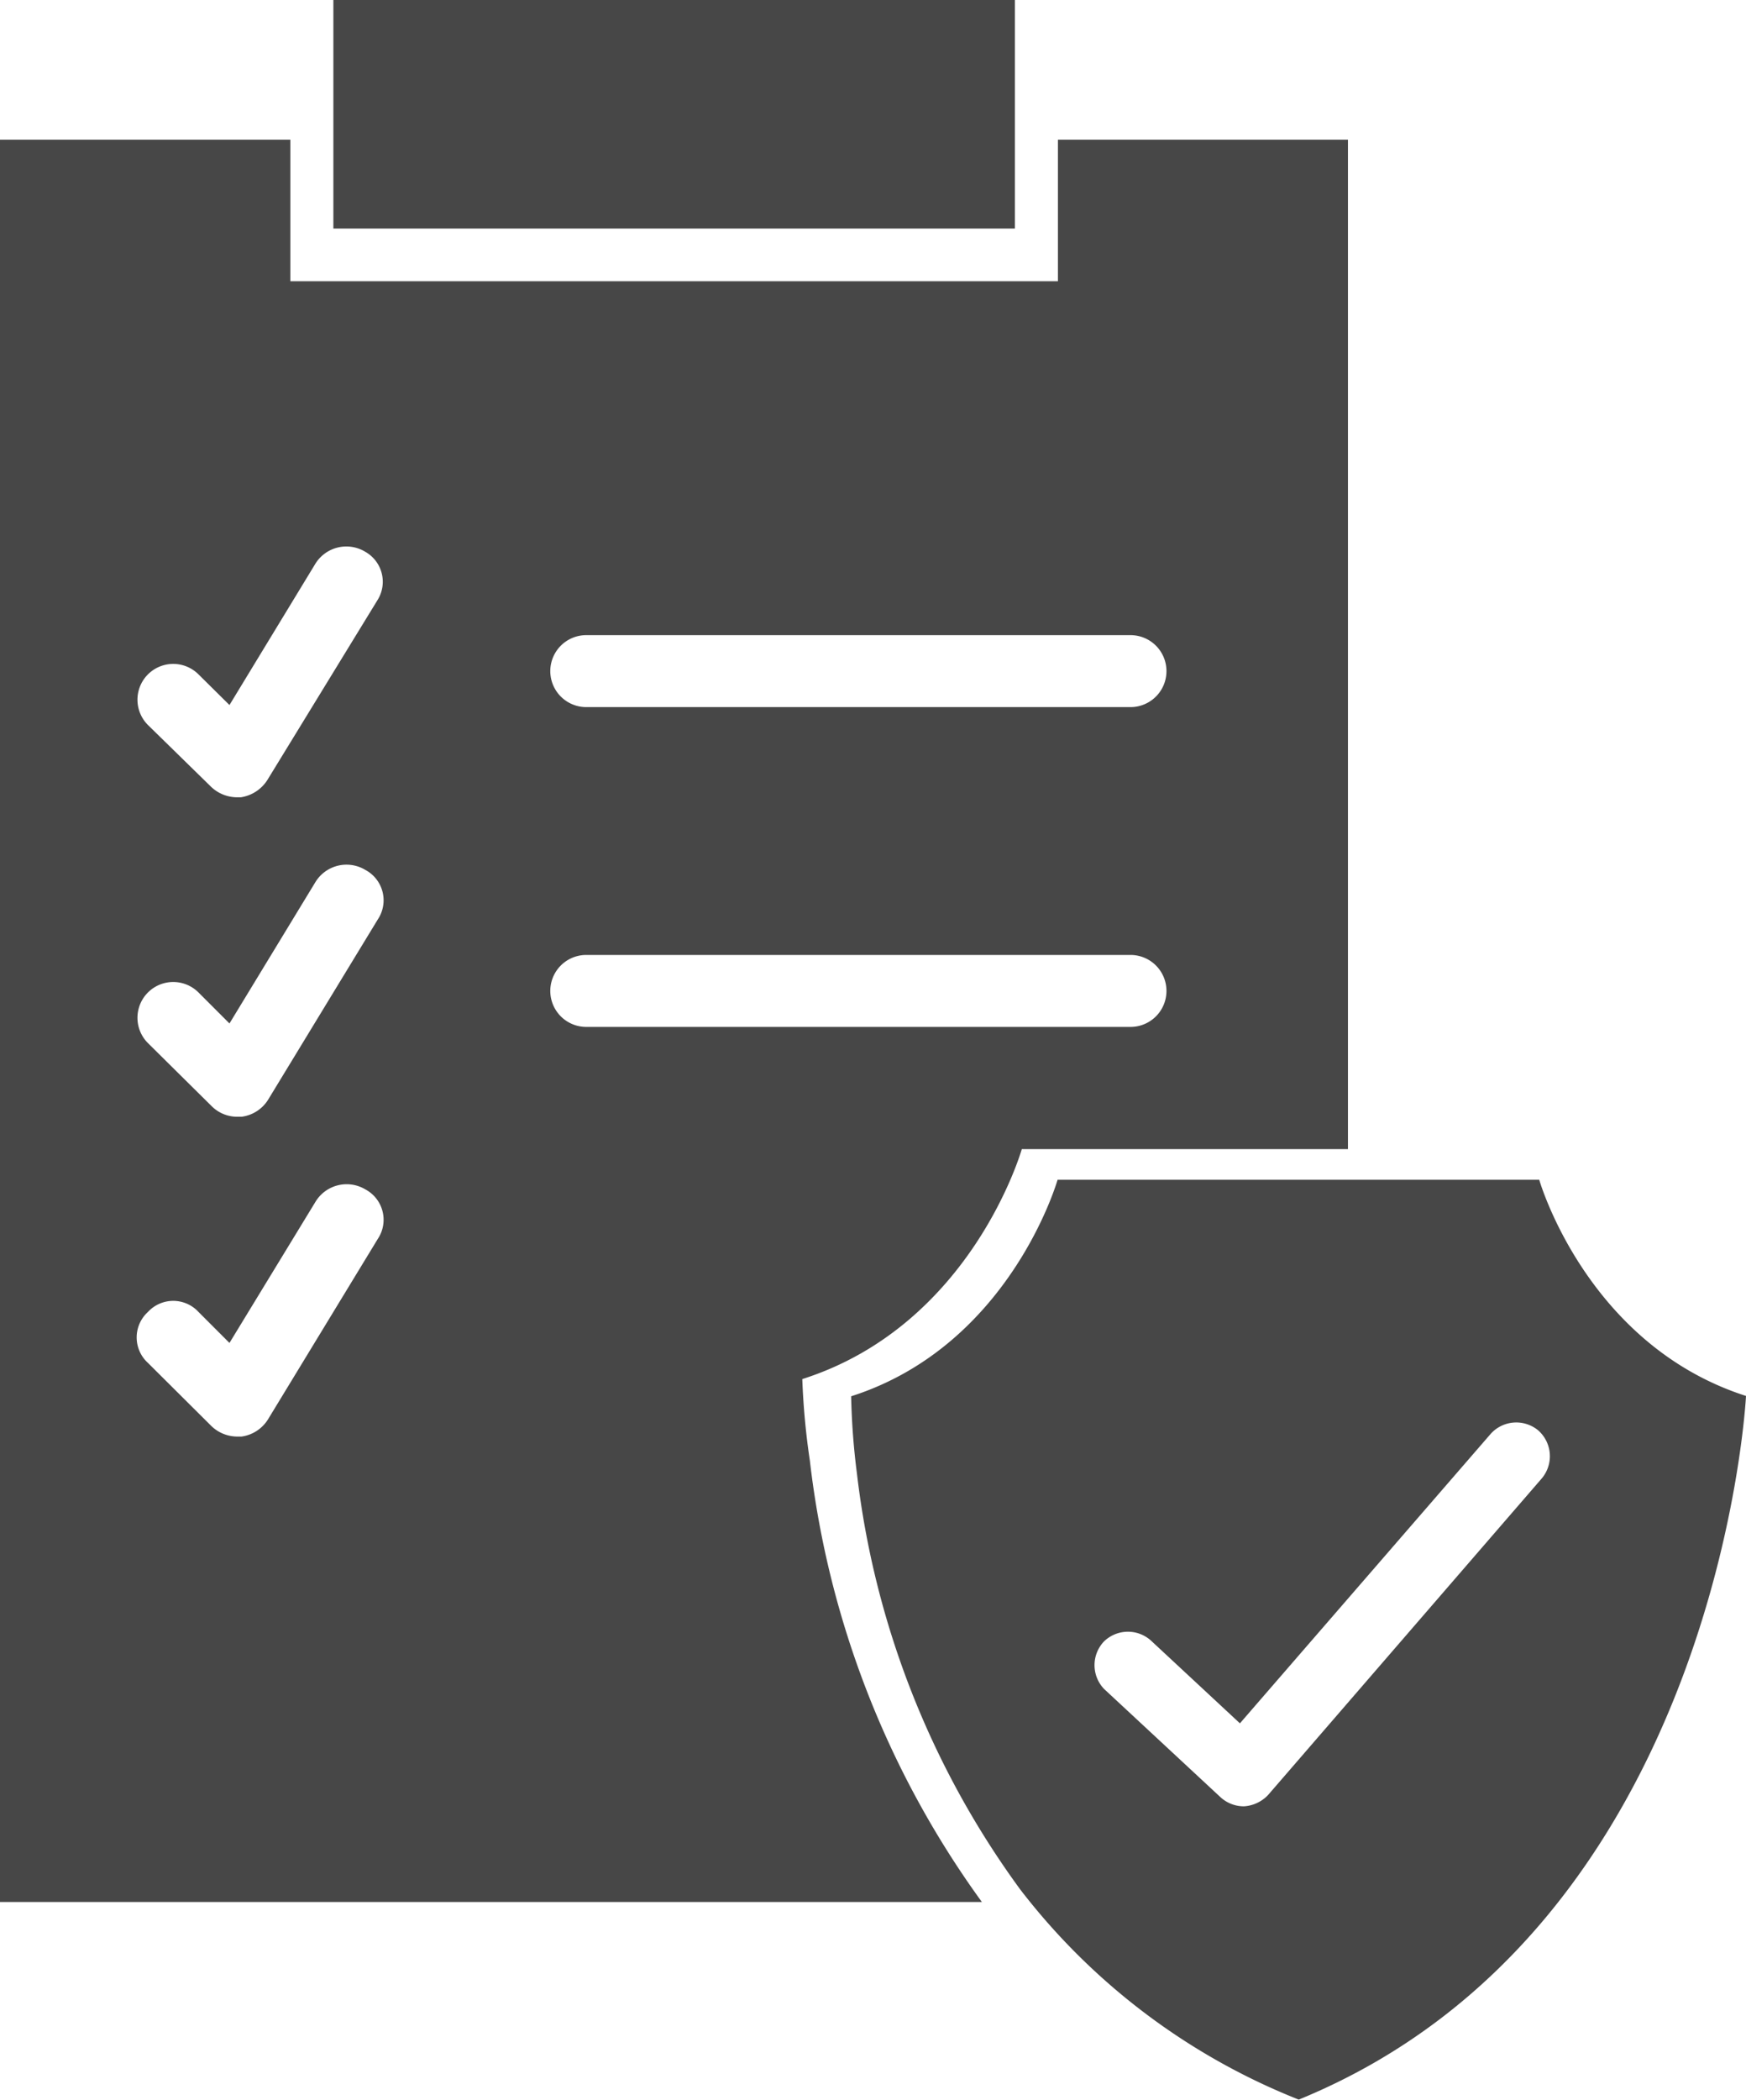 <svg xmlns="http://www.w3.org/2000/svg" id="Layer_1" data-name="Layer 1" width="50.75" height="61" viewBox="0 0 50.75 61"><path d="M34.77,5V9.11H12.46V5H4V56.19H32.56a27.09,27.09,0,0,1-5-12.82A21.13,21.13,0,0,1,27.34,41c4.93-1.57,6.38-6.68,6.38-6.68H43.2V5ZM15,36.93l-3.19,5.24a1.08,1.08,0,0,1-.77.5h-.13a1.09,1.09,0,0,1-.74-.3L8.32,40.53a1,1,0,0,1,0-1.48,1,1,0,0,1,1.47,0l.9.9,2.5-4.1a1.06,1.06,0,0,1,1.45-.36A1,1,0,0,1,15,36.93Zm0-9.28-3.19,5.24a1.07,1.07,0,0,1-.77.49h-.13a1.05,1.05,0,0,1-.74-.31L8.32,31.24a1,1,0,0,1,1.47-1.47l.9.9,2.5-4.11a1.06,1.06,0,0,1,1.45-.35A1,1,0,0,1,15,27.65Zm0-9.29L11.79,23.6a1.11,1.11,0,0,1-.77.5h-.13a1.1,1.1,0,0,1-.74-.31L8.32,22a1,1,0,0,1,1.47-1.47l.9.89,2.5-4.11a1.06,1.06,0,0,1,1.45-.34A1,1,0,0,1,15,18.36Zm21.9,12.41H21.06a1,1,0,0,1,0-2.09H36.88a1,1,0,1,1,0,2.09Zm0-9.29H21.06a1,1,0,0,1,0-2.09H36.88a1,1,0,1,1,0,2.09Z" transform="translate(-4.02 -0.94)" fill="#474747"></path><rect x="9.69" width="19.81" height="6.64" fill="#474747"></rect><path d="M48.76,35.21h-14s-1.37,4.81-6,6.29a20.79,20.79,0,0,0,.17,2.26,25.44,25.44,0,0,0,4.74,12.06h0a19.06,19.06,0,0,0,8.1,6.11c12.23-5,13-20.44,13-20.44C50.13,40,48.76,35.21,48.76,35.21Zm.07,8.68-7.95,9.19a1.05,1.05,0,0,1-.7.33h0a1,1,0,0,1-.68-.26L36.11,50a1,1,0,0,1,0-1.38,1,1,0,0,1,1.39,0L40.06,51l7.29-8.41a1,1,0,0,1,1.38-.1A1,1,0,0,1,48.83,43.89Z" transform="translate(-4.02 -0.94)" fill="#474747"></path></svg>